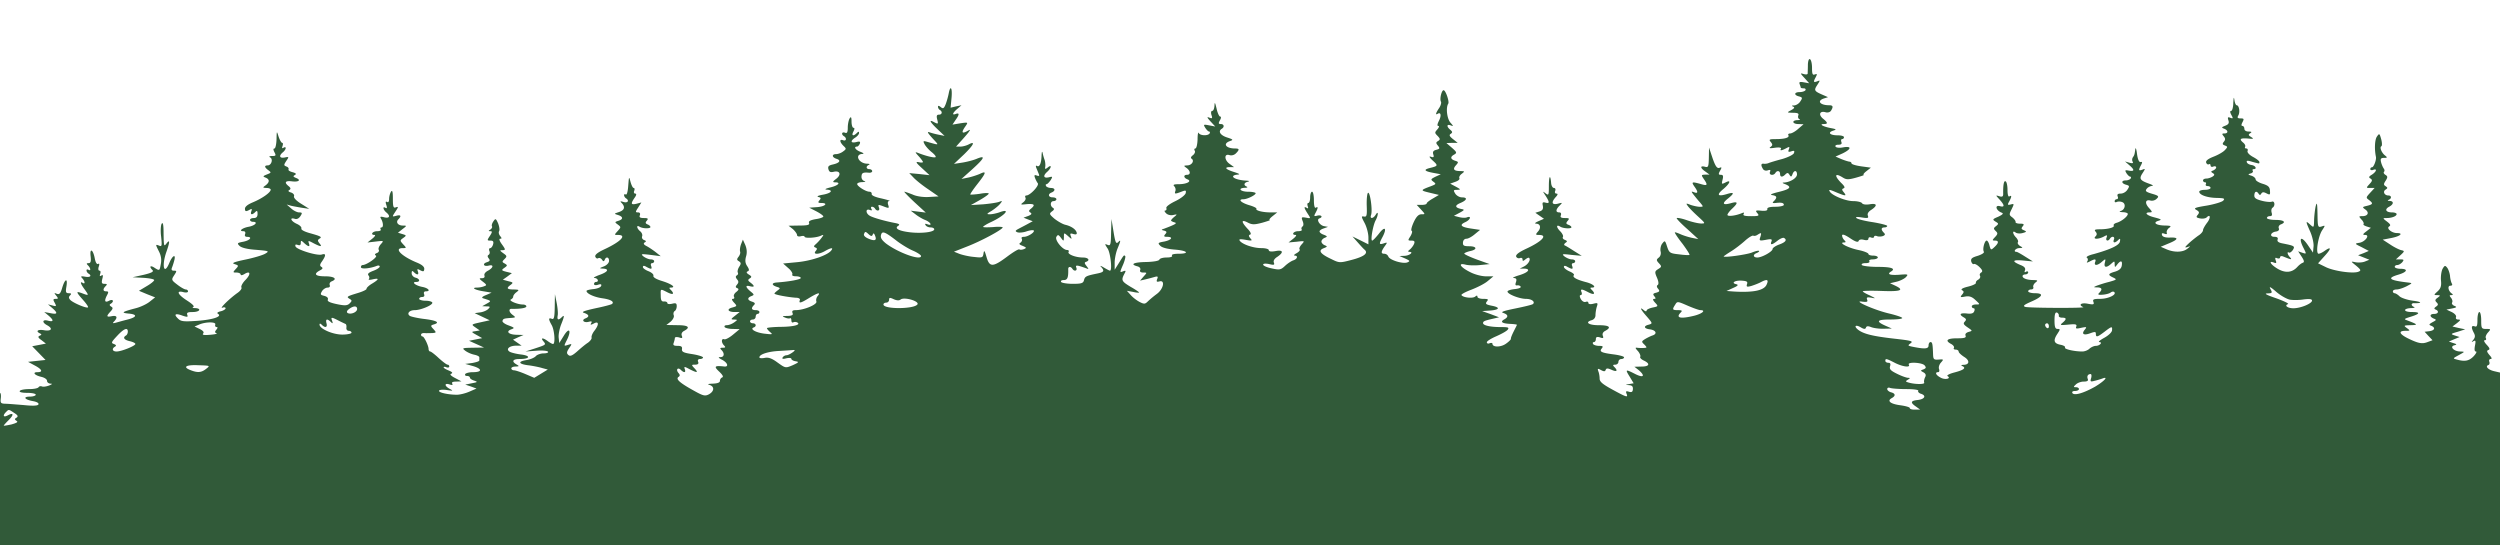 <svg viewBox="2 0 1330 290" xmlns="http://www.w3.org/2000/svg">
  <style type="text/css">
    .apatosaurus {
      transform: scale(35%) translate(10%, 30%);
      -webkit-transform: scale(35%) translate(10%, 30%);
      fill: #476063;
    }
  </style>
  <g class="apatosaurus">
    <path d="M50.08 7.5S21.8-.16 17.09 10.45s-1.18 24.16-7.66 28.28-13.55 6.48-6.48 14.73c0 0 1.77 7.07 8.84 7.07S25.33 48.74 38.3 50.51c12.96 1.77 35.94-12.37 47.72-6.48s12.37-7.07 53.62 50.08c41.24 57.15 126.09 163.21 172.04 197.97 45.96 34.76 80.72 38.89 77.77 67.17s.59 54.21 20.03 74.24l7.66 71.88c1.18 17.09-9.43 44.19-10.02 65.4s-10.02 36.53-10.02 54.79-5.3 31.23-5.3 43.6c0 0 2.95 3.54 12.37 4.71 9.43 1.18 15.91-3.54 20.62-3.54s2.95-9.43 0-21.21-.59-25.92 7.66-40.65 28.87-54.79 30.64-66.58c1.77-11.78 8.25-21.21 8.25-34.17v-20.03s21.21 12.96 22.39 27.69 3.54 63.63 5.89 74.83c2.36 11.19-2.95 10.61 2.95 27.69 5.89 17.09 10.02 31.82 3.54 39.48s-12.37 8.04-8.84 16.69c3.54 8.65 5.99-5.11 12.13 0s9.08 12.18 13.21 6.29c4.12-5.89 11.19-6.48 15.91-6.48s0-7.66-2.95-18.85 6.36-26.51 4.95-38.3c-1.41-11.78.53-37.12.15-55.97s.05-55.38.05-55.38 27.26 16.5 75.58 14.14c0 0-11.19 20.03-4.71 31.23 6.48 11.19 1.18 18.26 7.66 34.76s-6.48 38.3 0 47.72c6.48 9.43 8.84 12.96-1.18 17.09-10.02 4.12-19.44 8.25-19.44 15.91s6.48-1.18 10.61.59c4.12 1.77 14.14 3.54 25.92 2.95s15.32-7.07 22.98-1.77 15.32-2.95 10.02-7.66-12.37-9.43-8.84-17.68c3.54-8.25-1.77-11.78-2.36-29.46s-7.07-37.12 0-50.67 10.02-19.44 10.02-23.57C666.98 534.84 677 526 677 526s1.18 15.91 7.66 27.1 5.3 19.44 11.19 27.1 15.32 7.66 18.26 18.26c2.95 10.61 7.07 24.16 10.61 35.35s-4.71 12.96-10.61 21.8c-5.89 8.84-6.48 11.78 1.18 11.78s10.61 0 20.03 2.95c9.43 2.95 4.71-1.18 17.09-1.18 12.37 0 21.8 7.66 20.62-1.18s-9.43-9.43-10.02-20.03c-.59-10.61 5.3-14.73-3.54-29.46s-22.39-41.83-24.16-60.1c-1.77-18.26-1.18-41.83-1.77-51.26s23.18-3.54 39.58-12.37c16.4-8.84 38.79-18.85 61.18-11.19s116.66 48.31 185.59 58.92 94.27 15.91 125.5 10.61 53.62-14.73 53.62-22.98-34.17 20.62-70.7 17.09c-36.53-3.54-159.08-34.76-176.17-47.14-17.09-12.37-109-68.35-122.55-80.72s-48.31-30.64-70.7-42.42-47.14-30.05-71.29-43.01c-24.16-12.96-109.59-49.49-128.44-63.04s-43.01-24.16-74.24-22.39-65.4-7.07-96.04-21.8-108.41-80.72-139.05-106.64-77.79-97.82-116.68-109.6C94.27-1.34 67.17-4.28 50.08 7.5z" />
  </g>
  <style type="text/css">
		.forest {
			fill: #315a39;
		}
	</style>
	<path class="forest" d="M963.8 34.2c0 1.8-.1 3.9-.1 4.6.1.8-.6 1-2.1.6-2-.6-2-.5.4 2.1l2.5 2.8-2.8-.5c-2.2-.4-2.7-.2-2.3.9.3.8.6 1.7.6 1.9 0 .2.7.4 1.6.4.8 0 1.2.4.9 1-.3.5-1.7 1-3.1 1-2.9 0-3.2 1.6-.3 2.3 1.8.5 1.9.8.7 2.6-.7 1.2-2.2 2.1-3.3 2.2-1.3 0-1.5.2-.6.6 1 .4.8.9-1 1.9-2.4 1.3-2.4 1.3 1 1.4 2.5 0 3.2.4 2.8 1.4-.3.8-.1 1.7.6 2 .7.2.2.5-1 .5-3.3.1-2.8 2.1.5 2.1l2.7.1-2.8 2.4c-1.5 1.4-3.5 2.5-4.3 2.5-.8 0-1.3.4-1 .9.8 1.3-1.9 2.1-6.6 2.1-3.6 0-3.9.2-2.7 1.6 1 1.3 1 1.7-.2 2.6-1 .7-.3.8 2.4.4 2.2-.3 3.5-.1 3.2.5-.8 1.2.2 1.1 2.7-.2 1.8-1 2-.9 1.5.5-.6 1.4-.3 1.6 1.3 1.1 1.5-.5 1.8-.3 1.4.9-.3.9-3.2 2.3-6.3 3.2-3.1.8-6.3 1.8-7.1 2.1-.8.4-2.1.5-2.7.4-1.5-.2-1.6.8-.4 2.8.5.8 1.6 1.1 2.6.7 1.3-.4 1.6-.2 1.1.9-.6 1.7 1.9 2.1 2.9.5.9-1.5 2.5-1.2 2.5.5 0 1.8 1.2 1.9 2.8.3 1-1 1.5-1 2.2.2.8 1.2 1 1.2 1.6-.3.8-2.3 2.4-2.2 2.4.1 0 1.9-3.6 4.1-6.8 4.3-1.2 0-1.1.3.6.9 3.6 1.5 2.6 2.6-3.5 4.1-3.7.9-5 1.5-3.5 1.7 2.5.4 2.8 1.2 1 3.1-1.1 1-.9 1.2.7 1.1 3.2-.4 4.5-.1 4.5 1 0 .5-2 1-4.5 1-3 0-4.4.4-4.3 1.2.2.8-.8 1.1-3.2.9-3-.3-3.3-.1-2.1 1.3 1.2 1.4.8 1.6-3.3 1.6-3.4 0-4.5-.3-4-1.2.5-.8.2-.9-1.2-.3-3.2 1.3-7.4 1.8-7.4.8 0-.5 1.1-2 2.5-3.3 3.4-3.2 3.1-4-.7-2.9-4.3 1.2-4.9.2-1.5-2.5 3.6-2.9 3.4-3.6-.8-2.3-4.8 1.4-5.4.3-1.6-2.8 3.6-3.1 4.2-5.1 1-3.4-2 1-2.1.9-1.5-1.5.5-2 .3-2.6-.9-2.6-1.3 0-1.4-.4-.4-2.2 1-1.8.9-2-.4-1.5-1.2.4-2.1-.8-3.6-5.1l-1.9-5.7-.1 5.4c-.1 4.8-.3 5.3-2.1 4.8-2.7-.7-2.5.7.3 2.6l2.2 1.6h-2.3c-2.2.1-2.2.2-.8 2.3 2.3 3.3 2 3.8-1.6 2.7-4.7-1.3-5.1-1.2-3.4 1.3 2.1 2.9 2 3.9-.1 3.1-1.6-.6-1.7-.5-.3 1.3.8 1 2.3 2.9 3.4 4.1 1.9 2.3 1.9 2.3-.2 2.3-1.1 0-3.3-.5-4.8-1-2.5-1-2.6-.9-1.4.7.7 1 3.2 3.5 5.4 5.5 3.9 3.6 4 3.7 1.6 3.7-1.4 0-4.9-.8-7.7-1.8-2.9-1-5.3-1.4-5.3-1 0 .4 2.6 3.1 5.8 5.9l5.7 5.2-3.5-.7c-1.9-.4-4.7-1.3-6.2-2-1.6-.7-2.8-1.1-2.8-.8 0 .4 1.8 3.1 4.1 6 2.2 3 3.9 5.6 3.7 5.9-.2.2-2.7.1-5.6-.3-4.8-.5-5.2-.8-6.3-4.1-1.1-3.4-1.2-3.4-2.6-1.6-.8 1-1.1 2.9-.9 4 .4 1.3 0 2.7-.9 3.4-1.4 1.1-1.4 1.5.1 3.1s1.4 1.9-.4 3c-1.9 1.2-2 1.6-.7 4.6.9 2.1 1 3.5.4 3.9-.6.4-.6 1.1.2 2 1 1.2.8 1.6-1 2.1-1.7.4-1.9.8-1 1.9.9 1.1.8 1.4-.1 1.4s-.7.7.5 2c1.8 1.9 1.7 2-1.3 2.6-1.8.4-3.2 1.1-3.2 1.6 0 .6-.7.5-1.5-.2-2.5-2.1-1.7-.3 1.7 3.5 3 3.5 3 3.6 1 4.2-3 .7-2.7 2.1.5 2.5 3.2.4 4.1 2.3 1.6 3.2-1 .3-2.8 1.2-4 1.9-2.1 1.3-2.1 1.5-.5 3 1.5 1.6 1.5 1.7-.3 1.8-1.1.1-2.7 0-3.5-.1-1.2-.2-1.1.2.4 1.8 1 1.2 1.5 2.5 1.2 3-.3.5.6 1.4 1.9 2 3.6 1.7 3 3.2-1.2 3.2l-3.8.1 2.3 1.8c3.6 3.1 2.6 4.3-1.8 2.1-5.3-2.7-5.5-2.6-3 1.4l2.1 3.5-2.3.4c-2.3.4-2.3.4-.1.6 1.5.1 2.1.7 2 2.1-.1 1.5-.6 1.8-2.1 1.4-1.5-.5-1.8-.3-1.3 1 .9 2.2.3 2.1-7.4-2.1-5.3-2.9-6.9-4.2-6.9-5.9 0-1.2-.3-3-.7-3.9-.5-1.5-.3-1.6 1.5-.6 1.5.8 2.1.8 2.4-.1.4-1 1-1 3.1-.1 2.8 1.3 3.6.6 1.5-1.5-.9-.9-.8-1.2.5-1.2.9 0 1.7-.7 1.7-1.5s.7-1.5 1.5-1.5 1.5-.4 1.5-.9-2.3-1.1-5-1.5c-7.1-.9-8.3-1.5-6.9-3.2.9-1.1.7-1.4-1.4-1.4-1.4 0-2.9-.5-3.2-1-.3-.6-.1-1 .4-1 .6 0 1.1-.7 1.1-1.6 0-1.1.6-1.4 2.2-.9 1.7.6 2 .4 1.5-.9-.4-1 .1-2 1.3-2.6 3.5-1.9 2.2-3-3.5-3-5.4 0-7.6-1.6-3.6-2.7a2.7 2.7 0 0 0 1.9-2.6c0-1.2.3-3.2.7-4.5.7-2.1.5-2.2-1.9-1.6-1.6.4-2.6.2-2.6-.5 0-.6-.6-.8-1.4-.5-.8.3-1.9-.3-2.6-1.5-.7-1.3-.7-2.1-.1-2.1s.8-.7.5-1.5c-.8-1.9 0-1.9 3.6 0 3.1 1.6 4 .9 1.8-1.3-.9-.9-.9-1.2 0-1.2 2.8 0 .9-1.9-3-2.9-5.1-1.3-7.5-2.7-6.5-3.7.4-.4-.6-1.3-2.3-2-1.6-.7-3-1.8-3-2.4 0-.7.6-.8 1.9 0 2.6 1.4 3.1 1.3 2.5-.5-.4-.8-.1-1.5.5-1.5s1.1-.5 1.1-1c0-.6-.8-1-1.8-1s-2.7-.7-3.8-1.5c-1.7-1.4-1.4-1.5 3.6-.9l5.5.5-4-2.5c-2.2-1.4-4.4-2.8-5-3-.6-.3-.4-.8.3-1.4 1.1-.7 1.1-1-.3-1.6-.9-.3-1.4-1-1-1.6.3-.5-.4-1.9-1.5-3-2.2-2.2-2.1-3.8.1-2.4 1.6 1 5.9 1.2 5.9.3 0-.4-.7-1-1.6-1.3-1.3-.5-1.4-.9-.4-2.1 1.1-1.3.8-1.5-1.5-1.5-2 0-2.6-.4-2.1-1.5.3-.9 0-1.5-.9-1.5-2 0-1.9-1.5.2-3.6 1.7-1.7 1.6-1.7-1-1-3.1.7-3.6-.7-1-3.6 1.1-1.2 1.2-1.8.3-1.8-.7 0-1-.7-.6-1.5.3-.8 0-1.5-.7-1.5s-1.4-1.2-1.5-2.7c-.4-4.8-1.2-3.7-1.2 1.7 0 4.8-.1 5.1-1.7 3.9-1.7-1.3-1.7-1.3 0 1.3 2.2 3.5 2.1 4.2-.1 3.6-1.5-.4-1.8-.1-1.4 1.7.3 1.7-.2 2.5-1.8 3l-2.2.7 2.3 1.6 2.3 1.6-3 1.3c-1.6.7-2.2 1.2-1.2 1.3 2.3 0 2.8 2.2 1 4.2-1.4 1.6-1.3 1.8.6 1.8 4.8 0 1.5 3.5-7 7.4-3.8 1.8-5.5 3.1-5.2 4.1.3.7 1.2 1.1 2 .8.8-.3 1.4 0 1.4.7 0 1 .3 1 1.5 0 .9-.7 1.8-1.1 2-.8 1 1-.6 3.5-2.8 4.6l-2.2 1.1h2.3c3.8.1 2.4 2-2.5 3.5-2.7.8-4 1.5-3 1.5 1.4.1 1.7.6 1.2 2.2-.5 1.4-.3 1.9.7 1.7.7-.1 1.5.2 1.8.7.3.6-1.2 1.1-3.2 1.3-2.1.2-3.8.8-3.8 1.3 0 1.4 6.4 3.9 9.9 3.9 2.9 0 4.9 1.5 3.7 2.7-.3.4-4.5 1.4-9.4 2.4-6.4 1.3-8.1 1.9-6.4 2.4 2.6.9 2.8 2.1.5 3.4-2.4 1.3-1.2 2.2 3.1 2.4 2 .1 3.6.3 3.6.5s-.8 1.7-1.7 3.5c-.9 1.8-1.6 3.5-1.5 3.9.1.4-1.1 1.6-2.7 2.7-2.7 1.9-7.1 1.9-7.1 0 0-.5-.7-.6-1.5-.3-.8.4-1.5.1-1.5-.5s2.2-2 5-3.2c2.7-1.2 5.5-2.7 6.1-3.5.9-1.2.3-1.4-3.7-1.4-5.7 0-9.4-.9-9.4-2.1 0-1 .7-1.3 5.5-2.4l3-.7-4.5-1.7-4.5-1.6 4.3-.3c5.1-.4 5.5-1.7.6-2.6-2.9-.6-3.3-1-2.4-2.2 1-1.2.7-1.4-1.9-1.4-1.7 0-3.1-.5-3.1-1.1 0-.8-.4-.8-1.2-.1-1.4 1.1-6.5.5-7.3-.8-.3-.4 2.1-1.7 5.3-2.9 3.1-1.2 7.1-3.2 8.7-4.6l3-2.5h-4c-2.3 0-6.1-1-8.5-2.3-5.2-2.6-6.6-5-2.3-3.9 1.5.4 5.1.5 7.8.2l5-.5-6.7-2.4c-3.8-1.4-6.8-2.8-6.8-3.2 0-.3 1.4-.9 3-1.3 4.1-.8 3.8-2.6-.4-2.6-2.9 0-3.4-.4-3.3-2 .1-1.2.8-2 1.9-2 .9 0 2.9-1.1 4.4-2.4l2.8-2.3-4.7-.7c-5.5-.8-6.5-1.9-3.2-3.4 2.7-1.2 3.5-3.5 1-2.6-.8.4-2.7.3-4.3-.1l-2.7-.7 3-1.6c2.6-1.4 2.8-1.7 1-2-3.5-.7-3.7-1.9-.6-3.2 3.6-1.5 4-3 .8-3-1.2 0-2.8-.9-3.5-2-1.1-1.8-1-2 1-2 2.1-.1 2-.2-.7-1.7l-3-1.6 2.8-1c1.5-.5 2.4-1.3 2.1-1.9-.3-.5.2-1.6 1.2-2.3 1.8-1.4 1.7-1.4-.7-1.5-3.5 0-4.2-1-2.3-3.1 1.4-1.6 1.4-1.8-.5-2.4-2.5-.8-2.7-2.1-.4-3.3 1.5-.9 1.3-1.3-1.3-3.6l-2.9-2.5 3-.1h3l-2.5-2c-1.9-1.5-2.2-2.2-1.2-2.8 1-.7 1-1.1-.3-2.2-2-1.7-1.9-3.1.3-2.3 1.5.6 1.5.4-.2-1.5-1.8-2.1-2.5-8-1.1-10.1.6-1.1-1.4-7.1-2.5-7.1s-2.2 4.8-1.4 6.1c.3.5-.1 2.1-1 3.4-1.8 2.7-2.1 3.9-.7 3 1.7-1 2 1.1.6 3.8-.9 1.8-1 2.7-.3 2.7.6 0 .4.8-.5 1.8-1.5 1.7-1.5 1.9.1 3.5 1.4 1.5 1.5 1.9.3 2.7-1.2.7-1.3 1.1-.1 2.5 1.1 1.4 1 1.7-.9 2.2-1.6.4-2 1.1-1.6 2.4.5 1.5.2 1.8-1.2 1.3-1.2-.4-1 .2.9 2 3 2.7 2.9 2.9-1.6 4-3.5.9-2.8 1.7 2.1 2.6l3.8.7-2.8 1.3c-2.6 1.3-2.7 1.5-1.1 2.7 1.5 1.1 1.4 1.3-1.2 2.3-5.9 2.2-5.9 2.3-.9 3.5l5 1.2-3.2 1.9c-1.8 1-3.3 2.2-3.3 2.6 0 .5-1.2.8-2.7.8h-2.6l2.3 2.5c2.3 2.5 2.3 2.5.2 2.5-1.5 0-2.7 1.2-4.1 4.2-1.1 2.4-1.6 4.4-1.1 4.6.5.2.2 1.4-.6 2.8-1.5 2.3-1.5 2.4.5 2.4 1.5 0 1.9.4 1.4 1.7-.4 1-1.4 2.3-2.2 3-1.2.9-1.2 1.2-.3 1.3 2.5 0 .1 2-2.6 2.1l-2.7.1 3 1.3c2.6 1.2 2.8 1.4 1.2 2.1-2.4.9-9.3-1.2-10.1-3.1a2.4 2.4 0 0 0-2.1-1.5c-1.9 0-1.9-1 .1-3.9 1.6-2.2 1.6-2.3-.5-1.6-2.5.8-2.6.3-.5-3.6 2.4-4.7 1.1-5.7-2-1.6-1.6 2-3.2 3.7-3.6 3.7-1 0 .4-8 1.8-10.7 1.5-2.7 1.6-5.6.1-3.1-1.3 2.2-3.3 2.4-2.5.2.9-2.3-.5-12.5-1.6-11.8-.5.3-.8 3.4-.7 6.8.2 5.3 0 6.1-1.5 5.8-1.5-.3-1.4.1.4 3.5 1.1 2.1 2 5.5 2 7.6v3.7l-4.2-2.1-4.3-2.1 2.5 2.8c1.4 1.6 3.1 3.5 3.9 4.2 2.3 1.9-.2 3.8-7.3 5.6-5.7 1.5-6.2 1.5-10.2-.5-6-2.8-7.3-4.6-4.3-5.8 2.1-.8 2.2-1 .7-1.6-1-.4-1.8-1.3-1.8-2s.8-1.6 1.8-2c1.5-.6 1.4-.8-.5-1.6-1.3-.4-2.3-1.2-2.3-1.8 0-.5 1-1.2 2.3-1.6l2.2-.8-2.2-.4c-2.3-.5-4.1-3.5-2.4-4.1 2.1-.7 1.1-2-1-1.5-1.9.5-2 .4-1-1.5 1.4-2.6 1.4-3.5.1-2.7-.6.4-1-1.2-1-3.9 0-2.5-.4-4.6-1-4.6-.5 0-1 1.3-1 3 0 1.6-.4 3-1 3-.5 0-.6.7-.3 1.7.4 1.1.3 1.4-.5.9-1.7-1-1.5 0 .5 3.1 1.7 2.6 1.7 2.6-.9 2.1-2.4-.4-2.6-.3-1.8 1.8.6 1.4.5 2.6-.1 2.9-.5.4-.7 1.1-.4 1.6.4.5-.5.9-1.9.9-2.5 0-3.8 2-1.3 2 .6 0 .1.9-1.3 2l-2.5 2 4.4-.4c4.3-.5 4.3-.5 2.6 1.4-1 1.1-1.5 2.3-1.1 2.7.4.4-.4 1.3-1.6 2-1.3.7-1.7 1.2-1 1.3 1.9 0 1.4 1.8-.7 2.5-1 .3-3 1.6-4.4 2.9-2.3 2.2-3 2.3-7.1 1.4-2.5-.5-4.6-1.4-4.6-2 0-.6 1.3-.7 3.2-.3 2.5.6 3 .5 2.5-.8-.4-1 .3-2.1 1.9-3.1 3.5-2.4 3-3.8-1.1-3-2.3.4-3.5.2-3.5-.5 0-.6-1.7-1.1-4-1.1-4.4 0-10.3-2.1-11.5-4-.5-.8.3-.9 3.2-.4 3.4.6 3.7.5 2.5-.8-1-1.2-1-1.7-.1-2 .7-.2.2-1.5-1.5-3.2-3.4-3.7-3.3-5 .2-3.2 2.3 1.2 3.5 1.2 7.7.1 2.8-.8 4.6-1.4 4-1.5-.5 0 .1-.9 1.5-2l2.5-2H678c-4.3 0-8.1-1-7.6-1.9.3-.4-1.5-1.3-4-2-4.2-1.3-6-3.1-2.9-3.1 2 0 6.5-2.2 6.5-3.2 0-.4-1.8-.8-4-.8-4.1 0-5.8-1.9-1.7-2.1 1.2 0 1.6-.3 1-.6-1.8-.7-1.6-2.1.5-2.6 1.1-.3.9-.5-.8-.6-3.8-.2-7-1.2-7-2.2 0-.5 1-.9 2.3-1 1.6-.1 1.2-.4-1.5-1.3-4.6-1.4-5.8-2.6-2.7-2.7h2.4l-2.2-1.6c-3-2-3.2-5.7-.3-4.8 1.2.4 2.6 0 3.5-.9 2-2 1.9-2.6-.4-2.6-4.9 0-6.7-2.5-2.9-3.9 2.1-.7 1.9-.9-1.5-2-3.6-1.2-4.8-3.3-2.7-4.6 1.5-.9 1.2-2.5-.5-2.5-1.3 0-1.4-.4-.5-2 .7-1.2.7-2 .1-2-.5 0-1.4-1.9-1.9-4.3-.8-3.3-1-3.6-1.1-1.5-.1 1.6-.6 2.8-1.2 2.8s-.8.9-.4 2.2c.6 1.7.4 2-1.1 1.4-1.5-.6-1.3-.1.6 2l2.5 2.7-3.2-.6c-3.1-.6-3.2-.5-2.1 1.3.7 1.1 1.6 2 2.1 2 .4 0 .5.4.2 1-.9 1.4-5.2 1.2-5.8-.3-.3-.6-.6.9-.6 3.5-.1 2.7-.6 4.8-1.2 4.8-.5 0-.7.5-.3 1.2.4.6-.1 1.7-1 2.4-1 .7-1.3 1.5-.7 1.8 1.7 1.1.1 3.6-2.3 3.6-2 .1-2 .2-.3 1.4 2.1 1.6 2.2 3.6.2 3.6s-1.9 1.6.2 2.4c2.6 1-.3 2.6-4.7 2.6-2.5 0-3.1.3-2.3 1.1.6.6.9 1.8.6 2.5-.6 1.7-.2 1.7 3.2.4 2.3-.9 2.6-.8 2.3.7-.2 1-2.6 2.9-5.5 4.3-3.1 1.5-5.1 3-4.8 3.7.2.7 0 1.3-.6 1.3s-.4.6.4 1.4c.8.9 2.5 1.3 3.8 1 2.2-.5 2.3-.4.7.9-1 .8-1.8 1.7-1.8 2 0 .3.8.7 1.8 1 1.7.4.5 1.1-5.3 3.3-1.8.6-1.9.7-.2 1.1 1.4.4 1.6.8.6 1.9-.9 1.1-.7 1.4 1 1.4 3.5 0 2.4 1.7-1.5 2.5-3.4.6-3.6.8-2.1 2.3 1 1 3.9 1.7 7.7 2 6.7.5 8.2 2.2 1.9 2.2-2.4 0-3.8.4-3.4 1 .4.6-.8 1-2.9 1-1.9 0-3.6.5-3.8 1.1-.2.7-3.1 1.2-7.1 1.3-6.5.1-8.8 1.2-4.6 2.3 1.2.3 1.8 1.1 1.5 1.9-.4.9.2 1.4 1.6 1.4 2.1 0 2.1 0 .2 2.1l-1.9 2.2 3-.7c1.7-.4 3.9-1 4.9-1.3 1.5-.4 1.8-.2 1.2 1.2-.5 1.4-.2 1.6 1.3 1.2 3.1-.8 2 4.2-1.5 6.7a54 54 0 0 0-4.7 3.9c-1.5 1.5-2 1.6-4.5.3-1.5-.8-3.6-2.4-4.7-3.7l-2-2.2 3.3.6c1.7.4 3.2.5 3.2.3s-2-1.6-4.5-3c-4.8-2.9-5.1-3.5-3.4-6.8 1-1.8.9-2-.5-1.5-2 .8-2 .8 0-3.8.8-2 1.3-4 1-4.3-.7-.6-.6-.7-3.4 3.8l-2.2 3.5v-3.8c0-2.1.7-5.4 1.5-7.4 1.8-4.3 1.9-5.1.3-3.4-1.1 1-1.5-.1-2.4-5.6l-1.1-6.8-.2 7.2c-.1 6.4-.3 7.2-1.8 6.6-1.7-.7-1.7-.6 0 2 1.5 2.4 2.5 11.7 1.2 11.7-.3 0-1.8-.8-3.3-1.7-1.7-1-2.2-1.1-1.4-.3 1.9 2.1 1.5 2.8-2 3.5-5.8 1.2-6.6 1.5-7.1 3.5-.4 1.7-1.4 2-6 2-3.1 0-5.9-.5-6.2-1-.3-.6.3-1 1.4-1 2 0 2.5-1.3 2.4-5.8-.1-1.4 1.3-1.6 2.2-.2 1 1.6 2.8 1.1 2.1-.6-.6-1.5.2-1.5 5.4.4 1.3.5 1.3.4 0-1.3-1.1-1.4-1.2-1.9-.2-2.2 2.3-.8 1.2-2.3-1.7-2.3-4 0-8.4-1.8-7.6-3 .3-.5 0-1-.8-1-2.4 0-6.7-5.3-5.7-7 .8-1.3 1.1-1.2 2.4.5 1.5 2 1.5 2 1.6-.4 0-2.4 0-2.4 2.2-.5 2 1.8 2.1 1.8 1.5.1-.6-1.5-.3-1.7 1.3-1.2 1.4.4 2 .2 1.8-.7-.4-1.7-2.7-3.4-6-4.2-1.4-.3-4-1.8-5.8-3.2-2.8-2.4-2.9-2.7-1.4-3.9 1.2-.8 1.4-1.4.6-1.9-1.7-1-1.5-3.6.3-3.6.8 0 1.5-.5 1.5-1 0-.6-.9-1-2-1-2.3 0-2.7-1.8-.5-2.6 2.1-.9 1.9-2.4-.4-2.4-1.1 0-2.3-.5-2.6-1-.3-.6-.2-1 .2-1 .5 0 1.4-1 2.2-2.1 1.2-2 1.1-2.1-.8-1.6-2.9.7-3.4-.7-1.1-2.8 2.4-2.1 2.7-4.3.4-2.4-1.4 1.1-1.6 1-1.3-.6.1-1.1-.1-2.7-.4-3.5-.3-.8-.8-2.4-1-3.5-.3-1.3-.5-.8-.6 1.2-.1 4.2-1.1 6.4-2.4 5.6-.6-.4-.8 0-.4 1s1 2.4 1.3 3.2c.5 1.1.2 1.3-1 .9-1.3-.5-1.5-.2-1 1.2.4 1.1 1.1 2.4 1.5 2.9.9 1.2-4.1 6.5-6.1 6.5-.6 0-.8.5-.5 1.1.4.6-.1 1.7-1.1 2.5-1.7 1.3-1.6 1.4 1.9 1 4-.3 4.6.4 2.2 2.4-1.3 1-1.3 1.5-.3 2.1.9.6.5 1.1-1.2 1.8l-2.5.9 2.5 1 2.4.9-2.4 1.3c-1.4.8-3.6 1.9-4.9 2.6-2.1 1.1-2.2 1.4-.8 2 .9.3 3.1.1 4.8-.5 1.8-.6 3.5-.8 3.8-.5.9.8-3 3.4-5.2 3.4-1.1 0-1.5.4-1.1 1.1.3.6 0 1.5-.7 2-1 .6-.7 1 1.1 1.7 2.1.9 2.2 1.1.8 1.7-.9.4-2.1.5-2.5.2-.5-.3-3.4 1.5-6.6 3.9-7.5 5.6-9.3 5.7-10.9.1-1-3.5-1.3-3.8-1.6-1.8-.3 2.2-.7 2.3-5 1.8-2.6-.2-6-1-7.7-1.6l-3-1.2 7.1-2.8c7-2.7 17.9-8.5 18.8-10 .3-.4-1.9-.6-4.9-.3-3 .2-5.5.2-5.5-.1 0-.3 1.9-1.5 4.3-2.6 7.3-3.4 10.9-7.6 4.3-5.1-1.5.5-3.7 1-4.9 1-2 0-1.9-.2.8-1.8 1.7-1.1 3.7-2.7 4.5-3.7 1.4-1.7 1.3-1.8-.5-1.1-1.1.4-4.9 1-8.5 1.3l-6.5.4 4.8-2.7c2.6-1.5 4.7-3 4.7-3.4 0-.4-2.1-.4-4.7.1-2.7.4-5 .5-5.1.4-.2-.2 1.5-2.7 3.7-5.5 4.8-6.1 5.1-7.3 1.4-5.5-1.6.7-4.4 1.6-6.3 2l-3.5.7 5.8-5.2c6.4-5.8 7.2-7.5 2.5-5.6-1.8.8-5.3 1.7-7.8 2.1l-4.5.7 5.4-5.1c5.2-5.1 6.2-7.3 2.3-5.2-1.2.6-3.1 1.1-4.3 1.1h-2.3l2.5-2.8c1.4-1.5 3.2-3.6 4-4.6 1.3-1.8 1.3-1.9-.8-.7-2.7 1.4-2.9.4-.7-2.7 1.5-2.2 1.5-2.2-2.7-1.6l-4.2.7 1.6-2.4c2.1-2.9 2.2-4 .2-3.3-2.2.9-1.8-.5.8-2.7l2.2-1.9-2.9.6-2.9.7.5-5.2c.5-5.4-.6-7.1-1.5-2.4-.3 1.6-1 4.1-1.6 5.7-.9 2.3-1.4 2.6-2.6 1.6-1-.8-1.5-.9-1.5-.2 0 .6.4 1.4 1 1.7 1.5.9 1.2 2.5-.5 2.5-1.2 0-1.4.7-.9 2.6.6 2.4.5 2.5-1.5 1.5-3.2-1.8-2.5-.3 1.6 3.6l3.8 3.6-3-.6c-1.6-.3-3.9-.9-5-1.3-1.5-.5-1 .3 1.5 3.1 3.8 4.1 4.1 3.9-3.3 1.8-1.6-.4-1.7-.2-.8 1.5.6 1.1 2.3 3 3.7 4.1 1.5 1.2 2.5 2.4 2.1 2.7-.5.5-4.9-.5-9.2-2.2-1.9-.7-1.8-.5.3 1.8 1.2 1.3 2.2 2.7 2.2 3 0 .3-1 .4-2.2.1-1.9-.4-1.6.2 1.7 3.2l4 3.7-5.4-.6-5.4-.5 2.3 2.4c1.3 1.4 4.8 4.2 7.8 6.2l5.5 3.8-5.1.3c-2.9.2-6.6-.3-8.7-1.3-2.1-.8-4-1.5-4.4-1.5-.3 0 2.1 2.5 5.4 5.6l6 5.5-4-.5-4-.5 2.5 1.9c1.4 1.1 3.7 2.5 5.3 3.1 2.9 1.2 3.9 3.3 1 2.2-1.1-.4-1.4-.3-.9.5.4.7 1.6 1.2 2.7 1.2 1 0 1.9.4 1.9 1 0 1.5-6.7 2.3-12.8 1.6-6.1-.7-8.6-2.1-6.3-3.5.9-.6.5-1-1.5-1.4-5.4-1-11.7-2.8-13.5-3.8-2.4-1.2-2.6-4.1-.2-3.2 1.1.4 1.4.3.9-.5-.4-.7-.3-1.2.3-1.2.5 0 1.3.4 1.6 1 1 1.6 2.8 1.2 2.1-.5-.6-1.8-.5-1.8 2.9-.5 2.4.9 2.6.8 2-1-.4-1.3-.2-2 .7-2.1.7 0-1.2-.6-4.2-1.3-3.4-.7-5.4-1.6-5.3-2.4.2-.6-.4-1.2-1.2-1.2-1.9 0-6.5-2.9-6.5-4.1 0-.5 1.2-1 2.8-1 1.5-.1 2-.3 1-.6-.9-.2-1.6-1.3-1.5-2.4.1-1.9.8-2.3 4-2 .9.1 1.7-.3 1.7-.8 0-.6-.7-1.1-1.5-1.1-1.8 0-2-1.6-.2-2.3.6-.3.2-.6-1.1-.6-4.5-.2-6.7-5-2.4-5.2 1 0 .6-.5-1-1.1-2.6-.9-3.9-2.8-1.9-2.8.5 0 1.1-.7 1.5-1.5.4-1.2 0-1.4-1.9-.9-3 .7-3.3-.6-.5-2.4 1.1-.7 2-1.8 2-2.4 0-.9-.3-.9-1.2 0-1.9 1.9-3 1.4-1.8-.8.7-1.4.7-2 0-2-.5 0-1-1.5-1-3.3 0-2.4-.3-2.8-1-1.7-.5.8-1 3-1 4.9 0 2.5-.4 3.2-1.5 2.7-1.7-.6-2.1.9-.5 1.9 1.6 1 1.2 2.8-.5 2.1-2-.7-1.9.9.2 3 1.6 1.5 1.6 1.7-.2 3-1 .8-2.7 1.4-3.7 1.4-2.4 0-2.3 1.7.2 2.5 2.6.8 1.7 2.2-1.9 3-2.2.5-2.8 1-2.4 2.5.4 1.5 1.1 1.8 2.8 1.4 3.4-.8 4.2 1.5 1.4 3.7-2 1.5-2.1 1.9-.6 1.9 3.2 0 1.7 1.7-2.5 2.7-2.5.6-3.4 1.1-2 1.2 3.7.2 2.5 1.9-2.1 2.7-2.3.4-3.4.9-2.4 1.2 1.4.3 1.6.7.6 1.8-.9 1.1-.7 1.4 1 1.4 3.9 0 2.1 1.9-2.2 2.2l-4.2.3 3.7 1.9c2.1 1.1 3.8 2.3 3.8 2.8 0 .4-1.8 1.1-4.1 1.4-2.8.5-3.9 1.1-3.5 2 .4 1.1-.8 1.4-5.2 1.4l-5.7.1 2.3 1.8c1.2 1.1 2.2 2.5 2.2 3.1 0 .7.8 1 2 .7 1.1-.3 2-.2 2 .2 0 1 5.9.7 8.5-.4 1.8-.8 1.9-.7.5 1.1-.7 1-2.1 2.5-3 3.3-1.2 1-1.2 1.4-.2 1.8 1 .4 1 .8.1 1.9-1.6 1.9 1.7 1.9 5.1-.1 3.2-1.8 4.6-1.9 3.1-.1-2.1 2.5-10.5 5.4-18.1 6.1l-7.4.7 2.7 2.4c1.6 1.3 2.5 2.9 2.2 3.4-.4.6.5 1 1.9 1s2.6.4 2.6.9c0 .8-5.9 1.9-12.8 2.4-2.8.2-2.8 1.4 0 2.3 2 .6 2 .8.5 1.9-.9.7-1.7 1.4-1.7 1.7 0 .6 7.1 1.9 11.3 2.2 1.7 0 2.5.6 2.2 1.3-.7 1.9.5 1.6 5-1.2 4.6-2.8 6.3-3.2 4.5-1-.7.8-1 2.1-.7 2.9.6 1.6-6.6 4.6-10.9 4.6-1.7 0-2.2.4-1.8 1.5.5 1.1-.2 1.5-2.7 1.6-2.8 0-3 .2-1.4.8 1.1.5 2.3.7 2.8.4.4-.2.7.3.7 1.2 0 .9.5 1.3 1 1 .6-.3 1.5-.3 2.2.1 2 1.2-2.1 2.3-9.4 2.3-3.8.1-6.8.4-6.8.7 0 .4.8 1.3 1.7 2.1 1.6 1.3 1.2 1.3-3.2.8-4.6-.6-7.8-2.5-5.5-3.3 1.6-.6 1.2-2.2-.5-2.2-.8 0-1.5-.5-1.5-1 0-.6.7-1 1.5-1s1.5-.7 1.5-1.5.5-1.5 1-1.5c.6 0 1-.5 1-1 0-.6-.9-1-2-1-2.2 0-2.6-1-.9-2.7.8-.8.5-1.3-1-1.8-2.6-.8-2.7-2.1-.3-3 1.5-.6 1.5-.8-.6-2.5-2.7-2.3-2.8-3.4-.2-2.7 2.5.6 2.6-.1.3-1.9-1.5-1.1-1.6-1.5-.4-2.3 1.1-.7 1-1.1-.5-2-1.3-.8-1.5-1.4-.7-1.7 1-.4.9-1.1-.2-2.8-1.1-1.6-1.2-3.1-.6-5.2.6-2 .4-4-.4-6l-1.3-2.9-1 2.5c-.5 1.4-.7 3.1-.5 3.8.3.7-.1 1.9-.8 2.8-1 1.3-1 1.7.2 2.4 1.2.8 1.2 1.3.1 3-.7 1.1-1 2.5-.7 3 .3.5.1 1.2-.5 1.5-.8.5-.7 1.1.1 2.1.9 1.1.9 1.7 0 2.8-.9 1.1-.9 1.5.1 1.9 1 .4.8 1-.6 2.1-1 .8-1.5 1.9-1.1 2.5.3.6.1 1.1-.6 1.1-.8 0-.6.7.6 2 1.7 1.8 1.6 1.9-.9 2.6-3.2.8-2.4 2.4 1.2 2.4h2.7l-2.5 2c-2.3 1.8-2.3 2-.5 2 2 .1 2 .1.1 1.5-1.1.8-2.8 1.5-3.9 1.5-1 0-1.5.4-1.2 1 .3.5 2.3 1 4.3 1l3.7.1-3.5 2.9c-1.9 1.6-4.1 2.8-4.7 2.5-1.6-.6-1.7 1.7-.1 3.3.9.9.8 1.2-.7 1.2s-1.6.3-.7 1.2c1.8 1.8 1.5 3.8-.5 3.8-1.4 0-1.2.3.6 1.3 3.1 1.5 4 3.9 1.5 3.7-5.3-.6-5.8-.1-2.8 2.7 1.8 1.7 2.4 2.8 1.6 3.1-.6.2-1.2 1-1.2 1.8 0 .9-1.2 1.4-3.7 1.5-2.7.1-3.2.3-1.8.7 2.7.9 2.5 3.4-.4 5-2.1 1.1-3.1.8-8.6-2.3-7-3.9-9.2-5.9-7.5-7 .8-.5.8-1.1-.1-2.1-1.5-1.8-.3-3.2 1.3-1.6 1.7 1.7 2.8 1.5 2.1-.4-.5-1.5-.3-1.5 2.5 0 4.1 2.1 4.9 2 2.7-.4-1.8-1.9-1.7-2 .3-2 1.5 0 2-.5 1.6-1.5-.4-.9 0-1.5 1-1.5.9 0 1.6-.4 1.6-.8 0-.5-2.6-1.3-5.7-1.8-4.7-.7-5.7-1.2-5.5-2.7.2-1.3-.4-1.7-2.4-1.7s-2.5-.4-2-1.6c.3-.9.6-2 .6-2.5 0-.6.9-.7 2.2-.4 1.7.6 2 .4 1.5-.9-.4-1 .1-2 1.3-2.6 3.5-1.9 2.1-3-3.7-3l-5.8-.1 2.3-1.8c1.2-1.1 2-2.6 1.6-3.4-.3-.8-.1-1.8.5-2.2.6-.3 1.1-1.5 1.1-2.6 0-1.6-.5-1.8-2.5-1.3-1.4.3-2.5.2-2.5-.4 0-.5-.8-.9-1.8-.8-1.3.1-1.7-.7-1.7-3.2-.1-3.7-.3-3.6 3.5-1.7 3.1 1.6 4 .9 1.8-1.3-.9-.9-.9-1.2 0-1.2 3 0 .7-1.8-4.3-3.4-3.4-1-5.2-2.1-4.9-2.9.2-.7-.9-1.7-2.6-2.4-1.6-.6-3-1.6-3-2.2 0-.8.6-.9 1.9-.1 2.6 1.4 3.1 1.3 2.5-.5-.4-.8-.1-1.5.5-1.5s1.1-.5 1.1-1c0-.6-.8-1-1.8-1s-2.7-.7-3.8-1.5c-1.7-1.4-1.4-1.5 3.6-.9l5.5.7-2.5-2c-1.4-1.1-3.6-2.6-4.9-3.3-1.6-.8-2-1.4-1.2-2 1-.5.9-.9-.3-1.3-.9-.4-1.3-1.2-1-2 .3-.8-.2-2-1.1-2.7-1.8-1.5-2.1-3.5-.3-2.4 1.7 1.1 5.8 1.1 5.8.2 0-.5-.7-1.1-1.5-1.4-1.2-.5-1.3-1-.4-2 .9-1.1.6-1.4-1.6-1.4-2 0-2.6-.4-2.1-1.5.3-.9 0-1.5-1-1.5-1.5 0-1.4-.3.1-2.6l1.7-2.7-2.6.7c-3 .7-3.2 0-1-3.2 1-1.4 1.1-2.2.3-2.2-.6 0-.9-.7-.5-1.5.3-.8.2-1.5-.3-1.5s-1.2-1.5-1.7-3.3c-.8-3-.8-2.9-1.2 2.1-.2 3-.7 5-1.3 4.7-.5-.4-.9-.2-.9.4 0 .5.5 1.3 1 1.6 1.9 1.2 1 2.6-1.2 2-1.9-.6-2.1-.5-1 .6 1.9 2.1 1.4 3.7-1.5 4.7-2.7.9-2.8.9-.5 1.6 2.8.9 2.8 2.3.1 3.1-1.9.6-2 .7-.2 2 1.7 1.3 1.7 1.4-.1 3.4-1.9 2.1-1.9 2.1.2 2.1 4.8 0 1.5 3.5-7 7.5-3.9 1.8-5.5 3.1-5.1 4.1.3.8 1 1.1 1.5.8.6-.4 1.5 0 2 .7.7 1.1 1.1 1.1 1.5.1.7-1.8 2.3-1.5 2.3.6 0 1-1.2 2.3-2.7 2.9-2.6 1-2.6 1.1-.5 1.2 3.5.2 2.6 1.8-2 3.4-2.4.9-3.5 1.6-2.5 1.6 1.8.1 2.5 2.1.7 2.1-.5 0-1 .5-1 1.1 0 .6.9.8 2.1.4 1.5-.5 2-.3 1.7.6-.3.8-2.1 1.5-4.1 1.7-2 .2-3.7.6-3.7 1 0 1.4 4.1 3.3 8.5 3.9 4.3.6 6.4 1.8 5.1 3-.3.3-4.3 1.4-8.8 2.3-6.3 1.4-7.8 2-6 2.5 2.6.9 2.9 2 .6 2.9-2.3.9-.8 2.5 1.8 1.8 1.5-.4 1.9-.2 1.3.7-.6 1-.3 1.1 1.4.2 2.7-1.5 2.9.6.2 4-1 1.3-1.6 2.9-1.4 3.5.2.6-.7 1.8-1.9 2.7-1.3.8-3.8 2.9-5.7 4.6-2.6 2.3-3.8 2.8-4.7 2-1.1-.9-1-1.6.3-3.6 1.7-2.5 1.7-2.5-.6-1.8-2.2.7-2.2.7-.6-2.5 2.6-5.1 1.4-7.2-1.5-2.5l-2.5 4-.3-2.8c-.2-1.6.4-4.6 1.2-6.8 1.9-4.7 2-5.7.4-4.1-1.8 1.8-2.6 1.4-2.1-1.1.2-1.2-.1-4.2-.6-6.7l-.9-4.5-.1 6.9c-.1 5.6-.4 6.7-1.6 6.2-1.8-.7-1.8.2 0 3.4 1.5 2.7 2 10 .7 10-.5 0-1.7-.7-2.8-1.5-2.5-1.9-4-1.9-2.4 0s1.6 1.9-4.5 3.9l-5 1.6 5.7-.4c3.2-.3 6 0 6.3.5.4.5-.7.9-2.3.9-1.6 0-3.5.7-4.2 1.5-.7.8-3 1.8-5.2 2.1-4.7.8-3.8 2.2 1.8 2.8 2.1.3 5.2.9 6.8 1.4l3 .8-3.6 2.2-3.6 2.2-4.7-2c-2.6-1.1-5.3-2-6.1-2-.8 0-1.4-.5-1.4-1 0-.6 1-1 2.3-1 2-.1 2-.2.5-1.1-2.8-1.6-2.1-2.9 1.5-2.9 5.6 0 6.3-1.7 1-2.4-2.6-.3-5.4-1-6.2-1.5-2.1-1.3-.3-3.1 3.2-3.2h3.2l-2.3-1.6-2.3-1.6 2.8-1.3 2.8-1.2-3.7-.1c-4.3-.1-5.9-1.8-2.8-2.9 1.9-.7 1.7-.9-1.5-2.1-2-.7-3.4-1.8-3.2-2.4.4-1.2.7-1.3 5-1.6 2-.2 2.1-.3.5-1.5-2.1-1.5-2.4-3.4-.6-3.3 4.3.1 7.8-.4 7.8-1.3 0-.6-.9-1-1.9-1-2.8 0-7.8-2.1-6.3-2.7.6-.3 1.2-.9 1.2-1.5s.8-1.7 1.8-2.4c1.5-1.2 1.4-1.3-1.5-1.4-3.7 0-4.1-.7-1.6-2.5 1.4-1.1 1.3-1.3-1.3-1.9l-2.9-.8 2.4-1.7 2.4-1.8-2.9-.7c-2.7-.7-2.8-.9-1.1-2.1 1.7-1.2 1.7-1.4.2-2.3-1.5-.8-1.5-1-.1-2.4s1.3-1.7-.7-3.1c-1.9-1.4-2-1.6-.4-1.6 1.7-.1 1.7-.3-.3-3.1-1.3-1.8-1.7-3-.9-3 .9 0 .9-.3-.1-1.5-.6-.8-.9-1.9-.5-2.5.4-.6.1-2.5-.5-4.1-1.2-2.7-1.4-2.8-2.5-1.2-.7 1-1.1 2.2-.8 2.7.3.4-.1 1.2-.8 1.7-1.2.7-1.2.9 0 .9 1 0 1 .5-.3 2.5-1.6 2.4-1.5 2.5.3 2.5 1.4 0 1.8.5 1.4 2-.3 1.1-1 2-1.5 2-.6 0-.8.7-.5 1.5.4.8.2 1.7-.4 2.1-.7.4-.6 1 .1 1.9.8 1 .6 1.5-1 2-2.6.8-1.7 2.5 1 1.8 2.8-.7 2.5 1.1-.4 2.7-1.4.7-2.2 1.8-1.9 2.6.3.9-.2 1.4-1.3 1.4-1.7 0-1.6.3.5 1.9 2.1 1.6 2.1 1.9.6 2.4-.9.4-2.6.7-3.7.7-3.4 0-1.1 1.3 3.5 2l4.2.7-3 1.3c-2 .8-2.5 1.4-1.5 1.7 4.5 1.4 4.5 1.4 2 2.8l-2.5 1.4 2.3.1c2 0 2.1.2.9 1.4-.8.8-2.7 1.6-4.3 1.8l-2.9.4 4 1.9 4 1.9-5 1.1c-4.9 1.1-4.9 1.1-2.6 2.7l2.3 1.6-2.3.4c-2.3.3-2.3.4.6 2l3 1.7-3.5.7-3.5.7 4 1.8 4 1.8-6 .1c-5.6.1-5.9.2-4 1.6a14 14 0 0 0 4.8 2.1c1.5.3 2.7.9 2.7 1.4v1.6c.1.5-1.6 1-3.7 1.4l-3.8.5 4.3 1.2c4.9 1.5 4.7 3.2-.3 3.2-1.9 0-3.7.5-4 1-.3.6.1 1 .9 1 .9 0 1.6.4 1.6.9s1 1.2 2.3 1.6c2 .7 1.8.8-1.3 1.4l-3.5.7 3 1 3 1.1-3.9 1.7c-2.1.9-5 1.6-6.5 1.6-4.7 0-10.1-1.2-9.5-2.2.3-.5 2.2-.6 4.2-.3 3.3.5 3.4.4 1.5-.6-2.9-1.5-3-3.3-.2-2.4 1.5.5 1.9.4 1.5-.4-.5-.7.3-1.1 2.1-1.1l2.8-.1-3.4-1.8c-2.3-1.2-3-2-2-2.3.9-.4.5-.9-1.4-1.7-1.5-.6-2.7-1.3-2.7-1.7 0-.3.7-.4 1.5 0 .8.3 1.5.1 1.5-.4 0-.6-.4-1-.9-1s-2.6-1.6-4.7-3.5c-2-1.9-4.1-3.5-4.5-3.5-.5 0-.9-.6-.9-1.3 0-1.8-2.4-6.7-3.2-6.7-.5 0-.8-.4-.8-1 0-.5.8-.9 1.8-.8.9.1 2.8 0 4.1 0 2.3-.2 2.3-.3.7-2.1-1.7-1.8-1.6-2 .5-2.6 3.1-1 .9-2.1-6.1-2.9-3-.4-6.1-1.1-6.9-1.5-1.9-1.2-.4-3.1 2.5-3.1 3.2 0 9.4-2.6 9.4-3.9 0-.6-1.6-1.1-3.5-1.1s-3.5-.5-3.5-1c0-.6.7-1 1.6-1 1 0 1.4-.6 1-1.5-.3-.9 0-1.5.9-1.5 2.9 0 1.4-1.8-2-2.4-3.5-.7-5.8-2.6-3.1-2.6 2.3 0 2-1.7-.4-2.3-1.1-.3-2-1.3-2-2.3 0-1.4.3-1.5 1.2-.6 1.7 1.7 2.8 1.5 2.1-.4-.5-1.4-.3-1.5 1.3-.6 1.6.8 2 .7 2.1-.7.1-1.2-1.3-2.4-4.4-3.6-7.8-3.3-11.9-7.5-7.1-7.5 2.1 0 2.1-.1.3-2-1.8-2-1.8-2.1 0-3.4 1.8-1.3 1.8-1.4-.5-2.1l-2.3-.7 2.4-1.9c2.4-1.8 2.4-1.9.2-1.9-2.6 0-3.9-1.8-2.4-3.3 1.8-1.8 1.3-2.6-1.1-1.9-2.3.6-2.3.6-.4-2.3 1.6-2.4 1.6-2.7.2-2.2-1.3.5-1.6-.2-1.6-4.6 0-3.7-.3-4.8-1-3.7-.5.8-1 2.5-1 3.8 0 1.4-.4 2.1-1.1 1.6-.8-.4-.9.1-.4 1.6s.4 2-.4 1.6c-1.7-1.1-1.3 1 .4 2.4 2.3 1.9 1.8 3.3-1.1 2.6-1.9-.5-2.4-.4-1.8.6 1.3 2.1 1.5 4.8.3 4.8-.5 0-.7.4-.4 1 .4.6-.5 1-1.9 1-2.5 0-3.8 2-1.3 2 .6 0 .1.9-1.3 2l-2.5 2 4.4-.5c4.3-.5 4.4-.5 2.7 1.4-1 1.1-1.5 2.5-1.1 3 .3.6-.1 1.4-1 1.7-1.2.5-1.3.9-.5 1.4 1.1.7-5 5-7.1 5-.5 0-.9.5-.9 1.1 0 1.2 4.6.8 8.3-.6.9-.4 1.7-.3 1.7.3s-1.6 1.6-3.5 2.3c-2.4.9-3.1 1.6-2.5 2.4.6.7.6 1.5.2 2-.4.4.5.5 2.1.1 3.6-.8 3.4 0-.4 2.3-1.7 1-3 2.3-2.9 2.7.1.5-2 1.5-4.7 2.3-5.9 1.8-6.1 2-4.3 3.1 1.3.8 1.3 1.1 0 2.4-1.2 1.2-2.5 1.3-6.8.4-3.8-.8-5.2-1.5-4.8-2.4.3-.9-.4-1.6-1.9-2-2.1-.5-2.2-.8-1.2-2.5.6-1 2-1.9 2.9-1.9 1.1 0 1.5-.5 1.2-1.4-.3-.7.2-1.6 1-1.9 3.3-1.3 1.4-2.7-3.4-2.7-5.3 0-6.4-1.2-2.9-3.1 1.6-.8 1.8-1.3.9-1.9-1-.6-.9-1.3.4-3.1 2.1-3.1 2-4.2-.2-3.5-2.5.8-13.4-2.6-14-4.3-.3-1 0-1.2 1.2-.8 1.1.4 1.6.1 1.6-1 0-1.5.2-1.5 1.8 0 2.3 2.1 3.3 2.2 2.5.1-.5-1.5-.3-1.5 2.5 0 3.9 2 4.8 2 3.1 0-1-1.3-1-1.7 0-2.4 1.6-.9.9-1.3-5.2-3-2.9-.8-4.6-1.8-4.4-2.4.3-.7-.8-1.8-2.4-2.5-3.1-1.4-4.1-3.6-1.1-2.7 1.1.4 2.2-.2 3-1.4 1.1-1.7 1-2-.7-2-1 0-2.9-.9-4.2-2.1l-2.4-2.1 2.5.7c1.4.3 4.1.8 6 1.1l3.5.5-4.3-2.7c-2.6-1.6-4.1-3.2-3.8-4 .3-.7-.4-1.6-1.6-2-1.4-.4-1.7-.9-.9-1.3.9-.6.8-1.1-.4-2.1-2.5-2-1.7-3 2-2.5 3.6.4 4.8-.8 1.8-1.9-1.4-.6-1.5-.9-.4-1.5.9-.6.5-1-1.3-1.5-1.5-.4-2.4-1-2.1-1.5.2-.5-.2-1.2-1.1-1.5-1.5-.6-1.5-.8-.1-3 1.5-2.2 1.5-2.3-.9-1.8-2.7.5-3.2-.9-.9-2.8 1.8-1.5 2-3.4.3-2.4-.8.5-.9.2-.5-.9.3-1 .3-1.7-.2-1.7-.4 0-1.3-1.5-1.9-3.3-1-3.2-1-3.2-1.1 1.5-.1 2.7-.6 4.8-1.1 4.8-.7 0-.7.6 0 2 .9 1.7.8 2-1.2 2-1.6 0-1.9.3-1 .8 1.6 1 .5 4.2-1.4 4.2s-1.8 1 .4 2.6c1.6 1.2 1.5 1.3-.8 2.2-2.2.9-2.3 1.1-.7 1.7 2.2.9 2.2 2.4 0 4.1-1.7 1.2-1.6 1.3.5 1.4 1.2 0 2.2.4 2.2.9 0 1.5-4.6 4.7-9.4 6.7-2.9 1.2-4.4 2.4-4.3 3.6.1 1.3.5 1.4 2.1.6 1.6-.9 1.8-.8 1.3.6-.7 1.9.4 2.1 2.1.4.9-.9 1.2-.7 1.2 1 0 1.5-.6 2.2-2 2.2-1.1 0-2 .4-2 1 0 .5.7 1 1.5 1 2.9 0 1.4 1.9-2 2.6-3.6.6-5.8 2.4-3.1 2.4 1 0 1.3.6 1 1.5-.4.9 0 1.5 1 1.5 3.1 0 1.6 1.9-2 2.6-3.2.6-3.4.8-2 2.2 1 1 4.2 1.8 8.8 2.1 7 .6 7.2.7 4.8 2.1-1.4.8-6.1 2.2-10.5 3.1-6.2 1.3-7.5 1.9-5.7 2.4 2.2.7 2.2.9.6 2.6-1.6 1.8-1.6 1.9.4 1.9 1.2 0 2.2.5 2.2 1 0 .6.8.5 2-.2 3.2-2 3.6 0 .6 3.1-1.6 1.6-2.5 3.4-2.2 4 .4.5-.5 1.8-1.9 2.8-4.3 3-10.1 8.7-8.2 8 .9-.4 1.7-.2 1.7.3s-1.2 1.3-2.6 1.6c-1.7.4-2.2.9-1.4 1.4 2.3 1.4-2.8 3.1-11.3 3.7-7.1.5-8.5.3-10-1.2-2.4-2.3-1.5-3 2.3-1.6 2.7.9 3.1.8 2.6-.4-.4-1.2.3-1.5 2.9-1.5 3.8 0 4.9-1.9 1.3-2.1-1.3 0-1.7-.3-1-.6.8-.3-.5-1.6-3.3-3.4-5-3.2-6-5.5-2-4.5 1.4.4 2.5.2 2.5-.4 0-.5-.5-1-1.2-1-.6 0-2.6-1.1-4.4-2.5-3.3-2.5-3.3-2.7-1.8-5 1.5-2.3 1.5-2.5-.1-2.5-1.2 0-1.5-.5-1-1.7.4-1 1-2.9 1.3-4.2.7-3.2-1.2-2-2.8 1.9-2.8 6.7-4.1 1.4-1.5-6 1.9-5.4 1.9-6.9 0-4.4-1.3 1.7-1.4 1.3-1.5-5.1 0-4.9-.3-6.5-1-5.5-.5.8-.7 3.9-.3 6.9.5 4.8.4 5.4-1 4.8-2.1-.8-2.1-.8-.1 3.2 1.1 2.2 1.4 4.4.9 6.7-.6 3.5-.7 3.5-3.1 2-2.4-1.7-3.3-.9-1.3 1.1.8.8-.5 1.5-4.7 2.5l-5.9 1.3 5.8.3c3.1.2 5.7.7 5.7 1.2s-1.8 2-4.1 3.3l-4 2.4 4.3 1.8 4.3 1.7-2.9 2.3c-1.6 1.3-5 2.9-7.5 3.5-7.2 1.9-7.9 2.4-3.9 2.8 5 .4 4.8 1.9-.4 3.2-2.4.6-5.2 1.4-6.3 1.7-1.6.4-1.8.3-.7-.8 1.9-2.1 1.4-3.2-1.3-2.7-2.9.6-3.1.1-.8-2.4 1.4-1.5 1.5-2.1.4-2.7-.9-.6-1-1.1-.2-1.5 2-1.3 1.2-2.7-.9-1.6-2.3 1.2-2.7.1-1-3.1.8-1.5.7-1.9-.5-1.9-1.8 0-1.9-1.2-.3-2.8.9-.9.8-1.2-.6-1.2-1.5 0-1.7-.5-1.2-2.6.5-1.9.4-2.4-.5-1.8-.9.5-1 .2-.6-.9.3-1 .2-1.7-.4-1.7-.6 0-.8-.9-.4-2.1.5-1.4.3-1.9-.3-1.5-.7.4-1.4-.8-1.8-2.9-.9-4.9-2.8-5.8-2.2-1.1.3 2.7 0 3.6-1.1 3.6-1.2 0-1.2.3-.3 1.2 1.5 1.5 1.6 3.2.2 2.3-.6-.3-1-.2-1 .4 0 .5.5 1.3 1 1.6 2 1.2 1 2.2-1.7 1.7-2.3-.4-2.6-.2-1.5.9 1.4 1.6 1.6 3.3.2 2.4-1.6-1-1.2.5 1.1 3.6 2.3 3.2 2.2 3.3-1.5 1.9-3.3-1.2-3.3-.8.5 3.5 1.8 2 3 3.8 2.7 4-.7.7-7.8-2.3-9.4-3.9-.9-1-1-1.6-.1-2.5.8-.8.6-1.1-.7-1.1-1.6 0-1.8-.6-1.3-3.5.8-4.7-.7-4.4-2.2.5-.9 3.1-1.5 3.8-2.9 3.3-1.5-.6-1.5-.5-.3 1s1.1 1.7-.3 1.7c-1.4 0-1.5.4-.5 2.1 1 1.9.9 2-1.3 1.4l-2.3-.6 2.3 2c3.1 2.7 2.8 3.5-1 2.7l-3.3-.6 2.3 1.9c2.9 2.5 2.8 3.5-.3 2.7-3-.8-3.3.9-.5 2.4 3.3 1.8 2.4 3.3-1.5 2.7-3.4-.6-4.8.5-2.2 1.7.9.5.9.7-.2 1.2s-.9 1.1 1 2.4l2.3 1.8-3.6.7-3.7.7 3.6 3.7 3.5 3.6-4.7.5-4.6.5 3.5 1.9c4 2.1 4.6 3.6 1.5 3.6-2.9 0-1.5 1.7 2.1 2.5 1.7.4 3 1.3 3 2.1s.8 1.4 1.8 1.5c1.2 0 1 .3-.7 1-1.4.5-3 .8-3.8.5-.7-.3-1.5-.1-1.8.4-.4.6-2.6 1-5 1s-4.7.4-5 1c-.4.6 1.2 1 3.9 1 2.5 0 4.6.4 4.6 1 0 .5-1.4 1-3.1 1-3.9 0-2.9 1.6 1.6 2.4 2.2.4 3.3 1.1 2.9 1.8-.4.7-3.1.8-7.8.3-3.9-.3-8.3-.7-9.8-.7-2.4-.1-2.7-.4-2.4-2.9.2-1.6 0-2.9-.5-2.9-.4 0-1-1.5-1.2-3.3-.2-1.7-.5 26.2-.5 62L0 333h1332V198.2l-3-.7c-3.2-.7-5.1-2.6-3.2-3.3.6-.2.8-1 .5-1.8-.3-.8.1-1.4.7-1.4.9 0 .6-.8-.6-2.1-1.4-1.7-1.6-2.3-.6-2.7 1-.3.7-1.1-.9-2.8-1.3-1.4-1.7-2.4-1-2.4s.9-.5.6-1.1c-.4-.5.1-1.9 1.1-3 1.6-1.8 1.6-1.9-.9-1.9s-2.7-.3-2.7-4.5c0-2.5-.4-4.5-1-4.5-.5 0-1 1.8-1 4.1 0 3.2-.3 4-1.5 3.5-1.8-.6-1.9.7-.4 3.5.8 1.5.7 2.4-.3 3.7-1.1 1.3-1.1 1.4.1.7 1.1-.6 1.3-.2.8 2.3-.4 2.1-.3 3.2.5 3.2.6 0 .1 1.1-1.2 2.5-2.4 2.5-4.6 3-8.9 1.8-2.3-.6-2.3-.6 1-2.4 3.3-1.8 3.3-1.8.8-1.9-3.4 0-5.9-2.6-3.2-3.3 1.5-.4 1.4-.6-.6-1.2l-2.3-.8 2.8-1.2 2.9-1.2-2.5-.8c-2.4-.8-2.3-.9 1.5-2l4-1.3-3.4-.7-3.4-.8 2.4-1.8c1.9-1.5 2.1-1.9.7-1.9-1 0-1.5-.5-1.2-1.3.3-.8-.7-1.9-2.3-2.7l-2.8-1.3 3-.6c2.5-.5 2.7-.8 1.2-1.4-1-.4-1.5-1.2-1.2-1.7.4-.6.1-1.7-.5-2.5-1-1.2-1-1.5.1-1.5.9 0 1-.3.3-.8-1.9-1.3-2.5-4.2-.8-4.2.9 0 1.2-.5.8-1.1-.4-.7-.9-2.5-1-4.2-.2-1.6-.9-3.6-1.6-4.4-1-1.2-1.3-1.1-2.4.8-.6 1.3-1 4-.8 6.1.3 2.9-.1 4.2-1.8 5.8-2.1 1.9-2.1 2-.2 2 1.8.1 1.8.2.2 1.4-1.4 1-1.5 1.5-.5 2.5.9.9.9 1.4-.3 2.2-1.1.8-1.2 1.2-.2 1.6 1.9.8 1.4 2.3-.8 2.3-2.5 0-2.6 1.5-.2 2.5 1.5.6 1.4.8-.7 1.9-1.9 1.1-2.1 1.4-.7 1.9 2.4 1 1.9 2.5-1 2.9l-2.5.3 2.1 2.3 2.1 2.2-2.7 1c-2.9 1.1-4.9.7-10.6-2.1-4.5-2.3-4.9-3.9-1.1-3.9 2.6 0 2.6-.1.7-1.5-1.8-1.3-1.6-1.4 2.1-1.5 4.1-.1 3.8-.4-2-2.6-1.7-.6-1.5-.8 1.7-1.8 5.3-1.6 5.7-2.6.9-2.6-4.6 0-4.9-1.9-.3-2.1 1.5 0 2.1-.3 1.5-.6-.7-.2-1.3-.8-1.3-1.3 0-.4.6-.8 1.3-.7 4.5.1 4.2-.7-.5-1.3-3.1-.4-6.4-1.5-7.3-2.4-.9-.9-2.1-1.6-2.6-1.6s-.9-.5-.9-1c0-.6.9-1 2-1 1.2 0 3.5-.8 5.3-1.7 3.2-1.7 3.2-1.7.7-2-10.1-1.2-11.4-2.3-5-4.2 4.7-1.4 5.3-3.1 1-3.1-1.6 0-3-.5-3-1 0-.6.6-1 1.4-1 .7 0 1.9-.7 2.6-1.5 1-1.3.9-1.5-1.1-1.5h-2.3l2.4-2.2c2.3-2.1 2.3-2.3.5-2.7-1-.2-3.7-1.5-5.9-3l-4-2.6 4.7-.9c4.6-.9 6.5-2.6 2.9-2.6-2.8 0-5.8-2.5-4.2-3.5 1-.6.7-1.2-1.1-2.6-2.4-1.8-2.4-1.9-.2-1.9 2.8 0 5.3-1 5.3-2.1 0-.5-1.1-.9-2.4-.9-3.3 0-4.2-1.6-1.6-3 2.5-1.3 2.6-3 .3-3.1-1.1 0-1.3-.3-.5-.6 1.7-.7 1.5-2.3-.2-2.3-2.1 0-3.1-2.1-1.5-3.1 1.2-.8 1.2-1 .1-1.8-1.2-.7-1.2-1.2 0-3 1.1-1.8 1.1-2.3-.2-3.1-.8-.5-1.1-1.2-.7-1.6.4-.4.3-1.2-.2-1.8-.4-.6-1.1-2.1-1.4-3.4-.4-1.7-.1-2.2 1.6-2.2 1.8 0 1.9-.2.5-1.3-1.8-1.4-3-4.4-1.9-4.9.4-.2.4-1.8-.1-3.7-.9-3.2-1-3.3-2.3-1.4-1.1 1.6-1.4 6.5-.5 10.8.3 1.6-1.2 5.5-2.1 5.5-.5 0-.9.4-.9 1 0 .5.7.7 1.5.4 2.3-.9 1.8.9-.6 2.5-1.7 1-1.9 1.5-.8 2.1 1.1.7 1 1.3-.5 2.9-1.9 2.1-1.9 2.1.4 2.1h2.3l-2.4 2.6c-2.2 2.4-2.3 2.6-.6 3.8 2.3 1.8 2.2 2.3-1 3.1-2.6.6-2.7.7-.9 2 2.2 1.6 1.3 3.5-1.6 3.5-2 0-2 .1-.5 1.8 1 1 1.4 2.1 1.1 2.4-.3.4.5.9 1.7 1.3l2.2.7-2.4 1.9c-2 1.5-2.1 1.9-.6 1.9 2.7 0-.1 3.8-3.3 4.2-2.4.4-2.3.5 1.4 2.3l3.8 2-2.8 1.2-2.9 1.1 3 1.2 3 1.2-2.5 1c-1.3.5-3.6.6-5 .3-2.5-.5-2.5-.5.5 1.9 2.6 2.2 2.7 2.6 1.1 3.2-2.9 1.1-13.3-.4-17.5-2.6l-3.9-1.9 3.4-3.8c3.7-4 3.8-5.4.2-2.9-1.2.9-2.7 1.6-3.3 1.6-1.7 0-.3-9.2 1.9-12.5 1.7-2.6 1.7-2.7-.3-2-2 .6-2.1.3-2.2-6.7-.1-5.5-.3-6.5-.9-4.3-.4 1.6-.8 5-.9 7.4-.1 4.3-.1 4.4-2.1 2.6-2.5-2.3-2.5-1.9.1 3.9 1.1 2.6 1.9 6.1 1.7 7.8l-.3 3.2-3-4.4c-3.4-4.8-4.8-3.4-2 2 1.6 3.2 1.6 3.2-.6 2.5l-2.3-.8 1.9 2.9c1.3 2 1.5 2.9.6 3.2-.7.2-2 1.2-2.9 2.2-2.8 3.1-6.4 3.4-10.5 1-3.7-2.2-5.1-4.5-2-3.3 1.3.5 1.5.2 1-1.1-.5-1.4-.3-1.7.8-1.2.8.3 1.5.1 1.5-.5s.7-.8 1.5-.5c4.6 1.9 5 1.9 3.8.5-1.4-1.4-1.8-3.3-.5-2.5.4.2 1.3-.4 2-1.4 1.2-2 1-2.2-5.5-3.5-2.2-.4-3-1.1-2.6-2.1.3-.9-.2-1.4-1.7-1.4-2.8 0-2.1-2.4.8-2.8 1.3-.2 1.9-.8 1.5-1.8-.3-.7.2-1.7 1.1-2 3.1-1.2 1.6-2.4-2.9-2.4-2.5 0-4.5-.5-4.5-1 0-.6.7-1 1.6-1 1.1 0 1.3-.6.9-1.9-.3-1.1-.1-2.2.5-2.6 1.5-.9 1.2-3.8-.4-3.2-.7.3-3.2.1-5.4-.5-3.1-.8-4-1.5-3.9-2.9.1-2.1 1.2-2.5 2.3-.8.5.8.9.8 1.4-.1.6-.9 1.3-.9 2.8-.1 1.8.9 2 .8 1.8-1.5-.1-1.9-.9-2.7-3.8-3.6-2.1-.6-3.8-1.7-3.8-2.3 0-.7-1-1.6-2.2-2-2-.6-2-.8-.5-1.2.9-.2 1.5-.9 1.2-1.4-.4-.5-.1-.9.4-.9 2 0 1.1-1.9-1.1-2.2-1.2-.2-2.3-.8-2.5-1.5-.3-.9.4-1 2.9-.2 4 1.1 3.8 1.1 3.8.1 0-.5-1.5-1.7-3.4-2.7-2-1.1-3.2-2.4-2.9-3.2.3-.7 0-1.3-.7-1.3-.6 0-.9-.4-.6-.9.3-.5-.1-1.4-.9-2.1-2.4-2-1.8-2.6 2.3-2.3 3.1.3 3.4.2 1.8-.8-1.5-.9-1.6-1.3-.5-2 1-.6.8-.9-.8-.9-1.4 0-2.3-.6-2.3-1.5 0-.8-.5-1.5-1-1.5-.7 0-.7-.6 0-2 .9-1.7.8-2-1-2-1.7 0-1.9-.4-1.2-1.6 1-1.8.4-5.4-.9-5.4-.4 0-1-1.2-1.2-2.8-.3-1.9-.4-1.4-.6 1.5 0 2.4-.6 4.3-1.1 4.3-.7 0-.7.7.1 2.2 1 1.8.9 2-.5 1.5-1.4-.6-1.6-.3-1.1 1.3.5 1.5.1 2.2-1.7 2.9-2 .8-2.1 1-.5 1.6 2.2.9 2.2 2.5.1 2.5-1.4 0-1.4.3-.4 1.5.9 1.1 1 1.8.1 2.9-.9 1.1-.8 1.5.5 2 1.6.6 1.6.8 0 2.5-.9 1-3.7 2.6-6.1 3.5-3 1.2-4.2 2.2-3.8 3.2.3.7.9 1.1 1.4.8.5-.3.9 0 .9.6 0 .7.7 1 1.5.6.8-.3 1.5-.1 1.5.5 0 .5-.7 1.2-1.6 1.6-1.3.5-1.3.7-.2 1.4s1 1.1-.2 1.9c-.8.5-2.3 1-3.2 1-1 0-1.8.4-1.8 1 0 .5.5 1 1.1 1 .5 0 .7.4.4 1-.3.5.1 1 .9 1 .9 0 1.6.4 1.6 1 0 .5-1.3 1-3 1-1.6 0-3 .4-3 1 0 1.7 4.2 3.2 9.2 3.3 4.1.1 4.6.3 3.5 1.5-.8.7-4.7 1.9-8.8 2.6-6.2 1-7.1 1.4-5.4 2.3 1.5.9 1.7 1.4.7 2.6-1 1.2-.8 1.5 1.2 1.9 1.4.3 3 0 3.5-.5 2.1-2.1 2.3.3.2 2.9-1.1 1.5-2.1 3.2-2.1 3.9 0 .7-1.1 2-2.4 2.8-1.3.9-3.7 2.8-5.2 4.2-2.1 2-2.3 2.4-.8 2 1.9-.7 1.9-.6 0 .9-2.4 1.9-7 2-11.1.2l-3-1.3 4.3-1.8c5.2-2.1 5.4-3.3.6-3.1-2.4.1-3.9-.4-4.2-1.3-.3-1 0-1.2 1.2-.8 1.2.5 1.6.3 1.3-.5-.2-.7.3-1.8 1.2-2.5 1.4-1 1.1-1.2-1.9-1.3-4.8 0-7-1.5-3.8-2.5 2-.6 1.8-.8-1.9-1.8-4.2-1-5.9-2.7-2.6-2.7 1.4 0 1.4-.3-.4-2.3-2.4-2.6-2-4.7.7-4 1.1.3 2.6-.1 3.4-1 1.3-1.2 1-1.6-2.5-2.6-3.4-1-3.8-1.5-2.8-2.7.6-.8 1.9-1.4 2.8-1.5.9 0 .3-.5-1.4-1.1-5.1-1.8-5.6-2.7-3.7-5.6 1.6-2.5 1.6-2.6-.1-1.9-2 .7-2.1.3-.7-2.4.8-1.5.8-1.9-.2-1.7-.8.2-1.5-1.3-1.9-4.2-.3-2.5-.7-3.7-.9-2.8-.4 3.1-.5 3.3-1.3 4.5-.5.7-.5 1.8-.1 2.4.4.8-.1.9-1.7.5l-2.4-.7 2.3 2c2.9 2.5 2.8 3.4-.2 2.9-2.1-.4-2.3-.3-1.3 1.4.7 1 1.5 1.8 2 1.8.4 0 .5.4.2 1-.3.5-1.5 1-2.6 1-2.5 0-2.4 1.6.2 2.3 1.8.5 1.9.8.7 2.6-.7 1.2-2.3 2.1-3.5 2.1-1.6 0-2.1.4-1.7 1.5.4.8.1 1.5-.5 1.5s-1.1.5-1.1 1.1c0 .5.5.7 1 .4.6-.3 1.9-.4 2.9 0 2.3.7 1.7 4.2-.8 4.8-.9.3-.4.5 1.2.6 1.5 0 2.7.5 2.7.9 0 1.3-3.2 3.9-5.8 4.7-1.2.3-2 1-1.7 1.5.6 1-3 2-7.4 2-2.7 0-3.1.3-2.2 1.3.8 1 .7 1.7-.1 2.5-1.6 1.6 1.5 1.6 4.4.1 1.8-1 2-.9 1.5.5-.7 1.7.8 2.2 1.8.6s2.8-1.2 2.1.5c-.7 1.8.5 2 2.3.2 1-1 1.2-.8.9.8-.3 2-5 4.2-14 6.7-2.6.6-4.2 1.5-3.6 1.9.6.4.7 1.2.3 1.9-.6.9-.3.9 1.3.1 2.8-1.5 3.5-1.4 2.8.4-.7 2 1.3 1.9 3.7-.3 1.9-1.6 2-1.6 1.5.5-.7 2.7.8 3 3.4.6 1.7-1.5 1.8-1.5 1.8.3.1 1.8.1 1.8 1.4.1 1.8-2.3 2.8-2.1 2.4.5-.2 1.6-1.3 2.6-3.5 3.3-3.9 1.1-4.1 1.8-1 3.2 2 1 1.9 1.1-2.3 2.3-2.5.6-5.4 1.6-6.5 2-1.9.8-1.9.9.3.9 2.5.1 2.8 1.1 1 2.9-.9.9-.6 1.2 1.7 1 1.7-.1 3.6-.6 4.3-1.1.7-.6 1.6-.7 2-.3 1.4 1.4-3.2 3.6-7.5 3.6-3.5 0-4.1.3-3.6 1.6.5 1.4.1 1.6-3 1-3.5-.7-5.2.6-2.4 1.8 1.6.6-28.2.5-30.8-.1-1.5-.5-.8-1.1 3.3-2.9 6-2.6 6.7-4.4 1.7-4.4-1.9 0-3.5-.5-3.5-1 0-.6.7-1 1.6-1 .9 0 1.4-.6 1.1-1.3-.2-.6.3-1.7 1.2-2.4 1.4-1.1 1.2-1.2-1.1-1.3-3.3 0-5.8-.9-5.8-2.1 0-.5.7-.9 1.5-.9s1.5-.5 1.5-1.1c0-.5-.5-.7-1.2-.3-.7.5-.9.2-.5-.8.4-1.1-.3-2-2.4-2.8-4.8-2-4.3-2.9 1.3-2.4l5.3.5-4-2.5c-2.2-1.4-4.3-2.6-4.7-2.6-2 0-.5-2 1.5-2 2-.1 2-.2.4-1.1-.9-.6-1.5-1.4-1.2-2 .4-.5-.1-1.6-.9-2.5-1.9-1.9-2.2-4.1-.3-2.7.6.5 2.3.7 3.7.3 2.2-.6 2.3-.8.7-1.5-1.4-.6-1.5-1-.6-2.1s.6-1.4-1.5-1.4c-1.4 0-2.5-.4-2.3-.9.1-.5-.7-1.6-1.7-2.4-1.8-1.3-1.8-1.6-.4-4.4 1.4-2.9 1.4-3-.5-2.5-1.7.4-1.8.2-.8-1.6 1.4-2.6 1.4-3.5.1-2.7-.6.4-1-1-1-3.4 0-2.2-.4-4.3-1-4.6-.9-.6-1.4 1.8-1.3 6.8 0 1.3-.6 1.6-2.1 1.1-2-.6-2-.6.2 1.8 2.7 3 2.8 4.2.2 3.5-3-.8-2.1 2.4 1 3.5 1 .4.4 1-1.9 2.1-3.1 1.3-3.2 1.5-1.5 2.6 1.7 1 1.8 1.2.3 2.4-1.4 1.1-1.4 1.4-.2 2.6 1.2 1.1 1.2 1.6-.3 3.2-1.6 1.7-1.6 1.9-.1 1.9 2.2 0 2.1 1.3-.3 3.5-1.8 1.7-1.9 1.6-2.6-.9-.3-1.4-1-2.6-1.5-2.6-1.1 0-2.3 4.6-1.5 5.9.4.6-1.1 1.5-3.2 2.2-3.1.9-3.8 1.5-3.5 3 .3 1 .9 1.6 1.4 1.4.4-.3 1.8.4 3 1.6 1.6 1.6 1.8 2.3.9 2.9-.7.4-1 1.2-.6 1.8.3.6-.1 1.5-1 2s-1.4 1.3-1.2 1.7c.1.5-1.7 1.4-4.2 2-2.9.7-4 1.4-3.2 1.9 1.1.6 1.1 1.1 0 2.4-1.1 1.3-.9 1.5 1.6 1 2.2-.4 3.6 0 5.5 1.8 2.6 2.4 2.6 2.4.3 2.4-1.2 0-2.2.4-2.2 1 0 .5.4 1 1 1 .5 0 .7.7.3 1.6-.4 1.1-1.5 1.5-3.9 1.2-3.7-.4-4.4.5-1.6 2.1 1.3.8 1.4 1.2.5 2.2-1 1-.7 1.6 1.5 3.1 2.6 1.8 2.7 1.8.5 2.4-1.3.4-2 1.1-1.6 2 .4 1.1-.6 1.4-4.6 1.4-5.3 0-6.5 1.2-3.1 3 1.1.6 1.8 1.5 1.5 2.1-.4.5.1.9.9.9.9 0 1.6.5 1.6 1 0 .6 1.3 1.8 2.8 2.8 3.2 1.9 3.1 4.2-.1 4.3-1.2 0-1.6.3-.9.6 2.4 1 1.1 2.1-3.8 3.4-2.8.7-4.5 1.6-3.9 2 2.2 1.3-1.3 2.2-3.7.8-2.5-1.3-3.2-2.9-1.3-2.9.6 0 .8-.7.5-1.6-.4-1 .1-2.5 1-3.5 1.5-1.7 1.5-1.8-1.2-1.6-2.6.2-2.9-.1-3-2.8-.2-5.7-.4-6.5-1.4-6.5-.5 0-1 .8-1 1.8 0 1.9-2.1 2-8.9.6-2.2-.5-2.2-.6-.6-1.8 1.5-1.1.2-1.4-8.6-2.4-11.5-1.3-16.4-2.5-19.3-4.7-2.6-2-1.4-3 1.4-1.3 1.7 1 2.4 1 2.7.1.3-.9 1.2-.9 2.9-.2 1.4.5 4.4.9 6.7.8l4.2-.1-3.2-1.4c-5.5-2.4-4.9-3.4 2.1-3.4 3.6 0 6.6-.3 6.6-.8 0-.4-3.2-1.5-7-2.4-8.1-1.9-19.8-7.2-14.3-6.3 2.6.3 3.1.1 2.6-1.1-.4-1.2 0-1.4 2.3-1 2.5.5 2.4.4-.8-1.2-2.1-.9-3.8-1.9-3.8-2.2 0-.3 4.5-.4 10-.2 10.3.4 12.3-.4 7.3-2.8l-2.8-1.3 3.4-.8c1.8-.4 4.1-1.5 5-2.4 1.5-1.6 1.3-1.7-3.7-1.3-4.9.3-6.4-.3-4.2-1.7 2.7-1.6.3-2.5-6.9-2.5-4.4 0-8.3-.5-8.6-1-.4-.6.5-1 2-1s2.4-.4 2-1c-.4-.6.5-1 1.9-1s2.6-.5 2.6-1c0-.6-1.1-1-2.5-1s-2.5-.4-2.5-.9-2.4-1.5-5.4-2.1c-5.3-1.1-10.7-3.9-7.7-4 1.2 0 1.2-.3.3-1.2-.7-.7-1.2-1.8-1.2-2.5 0-.9 1.5-.4 4.2 1.4 2.8 1.9 4.3 2.4 4.6 1.5.2-.7 1.3-1 2.8-.6 1.5.4 2.4.2 2.4-.6 0-.7.7-1 1.5-.6.8.3 1.5.1 1.5-.4s.7-.7 1.5-.4c.8.4 2.3.3 3.2 0 1.2-.5 1.4-.9.5-1.8-1.6-1.6-1.5-2.8.3-2.8.8 0 1.5-.3 1.5-.8 0-.4-3.5-1.3-7.7-2-4.2-.6-8.1-1.6-8.7-2.2-.6-.6.4-.7 2.9-.3 3.2.5 3.7.4 3.2-1-.4-1 .3-2.1 1.9-3.1 3.4-2.3 3-3.6-1-2.9-1.9.3-3.6.1-4-.6-.4-.6-2.5-1.1-4.7-1.1-3.9 0-11.1-2.9-12.4-5-.8-1.3-.4-1.3 3.8.5 4.6 1.9 5.3 1.9 3.6-.2-1.1-1.3-1.1-1.7-.1-2.1.9-.3.5-1.2-1.3-2.9-3.8-3.9-3.4-5.5.8-2.9 1.9 1.2 2.9 1.3 7.2.1 2.8-.8 4.6-1.4 4-1.5-.5 0 .1-.9 1.4-1.9l2.4-1.9-5.1-.7c-2.9-.4-5.2-1.1-5.2-1.6s-.6-.9-1.2-.9c-.7-.1-2.6-.7-4.3-1.4l-3-1.3 3.8-1.7c4.7-2.3 4.9-4 .3-3.2-2 .4-3.7.2-4.1-.4-.3-.6.3-1 1.5-1 1.6 0 2-.5 1.6-1.5-.3-.8-.1-1.5.4-1.5.6 0 1-.5 1-1 0-.6-1.5-1-3.4-1-4.1 0-5.5-1.5-2.3-2.5 1.9-.6 1.7-.8-1.6-1.4-4-.8-6.1-2.1-3.4-2.1 2.3 0 2.1-.8-.5-2.9-2.5-2.1-1.7-4.2 1.3-3.4 1.2.4 2.5 0 3-.8 1.3-2.1 1.1-2.9-1-2.9-4.8 0-6.7-2.3-2.8-3.6l2.2-.7-2.5-1.1c-4.9-2.1-5.1-2.5-3.2-5.4 1.6-2.5 1.6-2.6-.1-1.9-2 .7-2.1.3-.7-2.3.8-1.6.8-1.8-.5-1.4-1.2.5-1.5-.2-1.5-3.4 0-5-1.9-6.7-2.2-2zm-497.5 90.6c.3-.9.7-.8 1.2.5 1.1 2.6 0 3.1-3.4 1.7-1.9-.8-2.8-1.7-2.4-2.6.5-1.3.8-1.3 2.3.1 1.4 1.3 1.9 1.3 2.3.3zm13.1 3.6c2.3 1.7 6 4 8.4 5 2.3 1 4.2 2.3 4.2 2.8 0 2.6-12.1-1.7-18.7-6.7-2.2-1.8-3-3-2.6-4.5.6-2.3 2-1.8 8.7 3.4zm459.1-2.3c-.7 2-.5 2.1 2.9 1.5 3-.6 3.5-.4 3 .9-.8 2 .3 1.9 3.3-.5 1.4-1.1 2.9-1.7 3.4-1.4 1.8 1 .8 2.3-2.6 3.5-1.9.7-3.5 1.8-3.5 2.4 0 1.3-5.6 4.5-8.1 4.5-2.3 0-2.5-1.6-.3-2.4.9-.4 1.5-.9 1.2-1.1-.3-.3-2 .1-3.9.9-2.9 1.1-14.9 2.8-14.9 2 0-.1 1.7-1.3 3.8-2.6 2-1.2 5.4-3.8 7.4-5.6 2.1-1.9 4.1-3.1 4.6-2.8.4.2 1.4.1 2.2-.5 2.1-1.3 2.2-1.2 1.5 1.2zm-7.1 25.1c-.4 1.4-.1 1.6 2.4.9 1.6-.5 3.9-1.4 5-2 3.4-1.8 4.3-1.4 3 1.4-1.4 3-6.9 4.2-17.3 3.6l-4-.3 3.5-1.6c2.6-1.1 3-1.7 1.7-2-2.9-.6-.9-2.1 2.8-1.9 2.8.2 3.4.5 2.9 1.9zm288.7 8.2c1.6.3 5 .3 7.4-.1 3.2-.4 4.5-.2 4.5.6 0 1.6-6.1 4.1-9.9 4.1-3.1 0-5-1.5-2.9-2.2.7-.3-2.1-1.6-6.2-3.1-5.3-1.8-6.7-2.6-4.7-2.6 2.5-.1 2.7-.3 1.6-2.3-.9-1.6-.1-1.3 3 1.4 2.3 2 5.5 3.8 7.2 4.2zm-738.9-.1c2-1.4 9.9.9 8.9 2.6-1.6 2.6-18.1 2.7-18.1.1 0-.6.7-1 1.5-1s1.5-.7 1.5-1.5c0-1.2.4-1.3 2.5-.3 1.6.7 2.9.8 3.7.1zm425.4 5.7c3.1 0 1.1 1.8-3 2.9-7.6 1.9-10.4 1.3-7.4-1.7.9-.9.6-1.2-1.5-1.2-3 0-3.2-.3-1.5-2.9 1.1-1.9 1.3-1.8 6.6.5 3 1.3 6.1 2.4 6.8 2.4zm-714.6-.6c0 1.7-3.4 3.1-5.1 2.1-.6-.5-.4-1.2.8-2.1 2.4-1.8 4.3-1.8 4.3 0zm905.3 3.5c-.2.6.6 1.1 1.7 1.1 2.5 0 2.5.8.3 2.7-1.6 1.3-1.3 1.4 3 1 3.9-.4 4.7-.2 4.3 1-.5 1.2 0 1.3 2.6.7 3-.6 3.1-.5 1.9 1-1.9 2.3-.6 3.2 2.9 1.9 2.5-.9 3-.9 3 .3 0 2 .8 1.8 4.6-1.1 3.9-3 4.2-3 4-.8 0 1-1.9 2.8-4.1 4-2.2 1.2-3.4 2.2-2.7 2.3 2 0 .3 2-1.8 2-1 0-2.5.7-3.4 1.5-.8.8-2.5 1.5-3.8 1.5-4.4 0-9.8-1.3-9.2-2.1.3-.5-.8-1.2-2.5-1.5-3.5-.7-3.9-2.3-1.5-5.9 1.5-2.3 1.5-2.5 0-2.5-1.2 0-1.6-1-1.6-4.6 0-3.2.4-4.4 1.3-4.1.6.2 1.1 1 1 1.6zM182 170.5c1.7.9 3.3 1.6 3.7 1.8.5.1.7 1 .6 1.9-.2 1 .4 1.8 1.2 1.8.8 0 1.5.4 1.5 1 0 .5-2.2 1-4.9 1-5.1 0-12.1-3.1-12.1-5.3 0-.7.4-.7 1.2.1 1.8 1.8 3.1 1.4 2.5-.8-.6-2.3.3-2.6 2.2-.8 1.1 1.1 1.3 1 .8-.5-.8-2.1-.4-2.1 3.3-.2zm-65.5 2.2c-.2.7.1 1.3.7 1.3.7 0 .7.4-.1 1.4-.9 1.1-.9 1.5.1 1.9.7.2-.8.6-3.4.8-3.3.3-4.4.1-3.7-.7.6-.7-.1-1.5-1.9-2.4l-2.7-1.3 2.6-1.1c3.7-1.5 9.1-1.4 8.4.1zm975.5.9c0 .8-.4 1.2-1 .9-.5-.3-1-1-1-1.6 0-.5.5-.9 1-.9.6 0 1 .7 1 1.6zM70 176.4c0 .8-.4 1.8-1 2.1-1.8 1.1-1 2.3 2 3 1.7.4 3 1 3 1.5 0 1-7.4 4-10 4-2.2 0-2.7-1.5-.8-2.6.8-.5.6-.9-.6-1.4-1.6-.5-1.4-1 1.7-4.3 3.6-3.9 5.7-4.7 5.7-2.3zm353.6 11.1c-1.1.8-2.5 1.5-3.2 1.5-.7 0-1.6.5-2 1.1-.5.9.1 1 2 .5 1.4-.3 2.6-.2 2.6.3s1 1.1 2.3 1.3c1.9.3 1.7.6-1.6 2.1-3.8 1.6-3.8 1.6-8-1.4-3.1-2.3-4.9-2.9-6.9-2.5-1.6.3-2.8.2-2.8-.3 0-1.6 4.6-3.1 10.5-3.4 3.3-.2 6.7-.4 7.5-.5 1.1-.1 1 .3-.4 1.3zM1010 193c4.1 2.1 8.5 2.7 7.5 1-1-1.6 7.1-1.2 8.4.4.9 1.1.8 1.5-.6 2.1-1.7.6-1.7.7 0 1.6 1.2.7 1.5 1.5.8 2.7-.4.9-.7 2.2-.4 2.8.3 1-5.4.9-8.7-.2-1.3-.4-1.3-.6 0-1.4 1.3-.8 1.3-1 .1-1-.8 0-3.4-.9-5.8-2.1-3.5-1.7-4.2-2.5-3.8-4 .4-1.3.2-1.9-.9-1.9-.9 0-1.6-.5-1.6-1 0-1.4.5-1.3 5 1zm-898.3 3.2c-2.5 2-4.5 2.2-8.1.8-4.6-1.7-2.9-3 3.9-2.7 6.3.2 6.4.2 4.2 1.9zm1002.8 4.9c-.6 1.9-.4 2.1 1.8 1.5 1.4-.3 3.2-.9 4.1-1.2 3.6-1.4 1.2 1.3-3.8 4.3-6.2 3.5-11.1 4.9-12.1 3.4-.3-.7.2-1.1 1.4-1.1s2.1-.5 2.1-1c0-.6-.7-1-1.6-1-1.4 0-1.4-.2 0-1.5.8-.8 2.7-1.5 4.1-1.5 1.9 0 2.6-.4 2.2-1.4-.6-1.5.1-2.6 1.5-2.6.5 0 .6 1 .3 2.1zm-98.4 5.9c4.1 0 6.8.4 6.4.9-.3.5.4 1.3 1.5 1.6 3 1 1.9 2.9-1.8 3.3-3.8.4-4 1.4-.9 3.5l2.2 1.6h-2.7c-1.6.1-2.8-.3-2.8-.8s-2.2-1.1-5-1.5c-5.3-.7-7.3-2.3-4.6-3.8 2.2-1.2 2-2.5-.4-3.1-1.1-.3-2-1.1-2-1.7 0-.7.7-1 1.6-.6.9.3 4.7.6 8.5.6zM9.6 219.7c1.9 1.2 2.2 1.8 1.2 2.5-1.1.6-1.1 1 0 1.7 1 .6.1 1.1-2.7 1.9-2.3.5-4.1.8-4.1.6 0-.2 1.2-1.5 2.6-2.9 2.9-2.9 2.7-4.2-.5-2.5-2.3 1.2-2.8.1-.9-1.8 1.5-1.5 1.4-1.5 4.4.5z"/>
</svg>